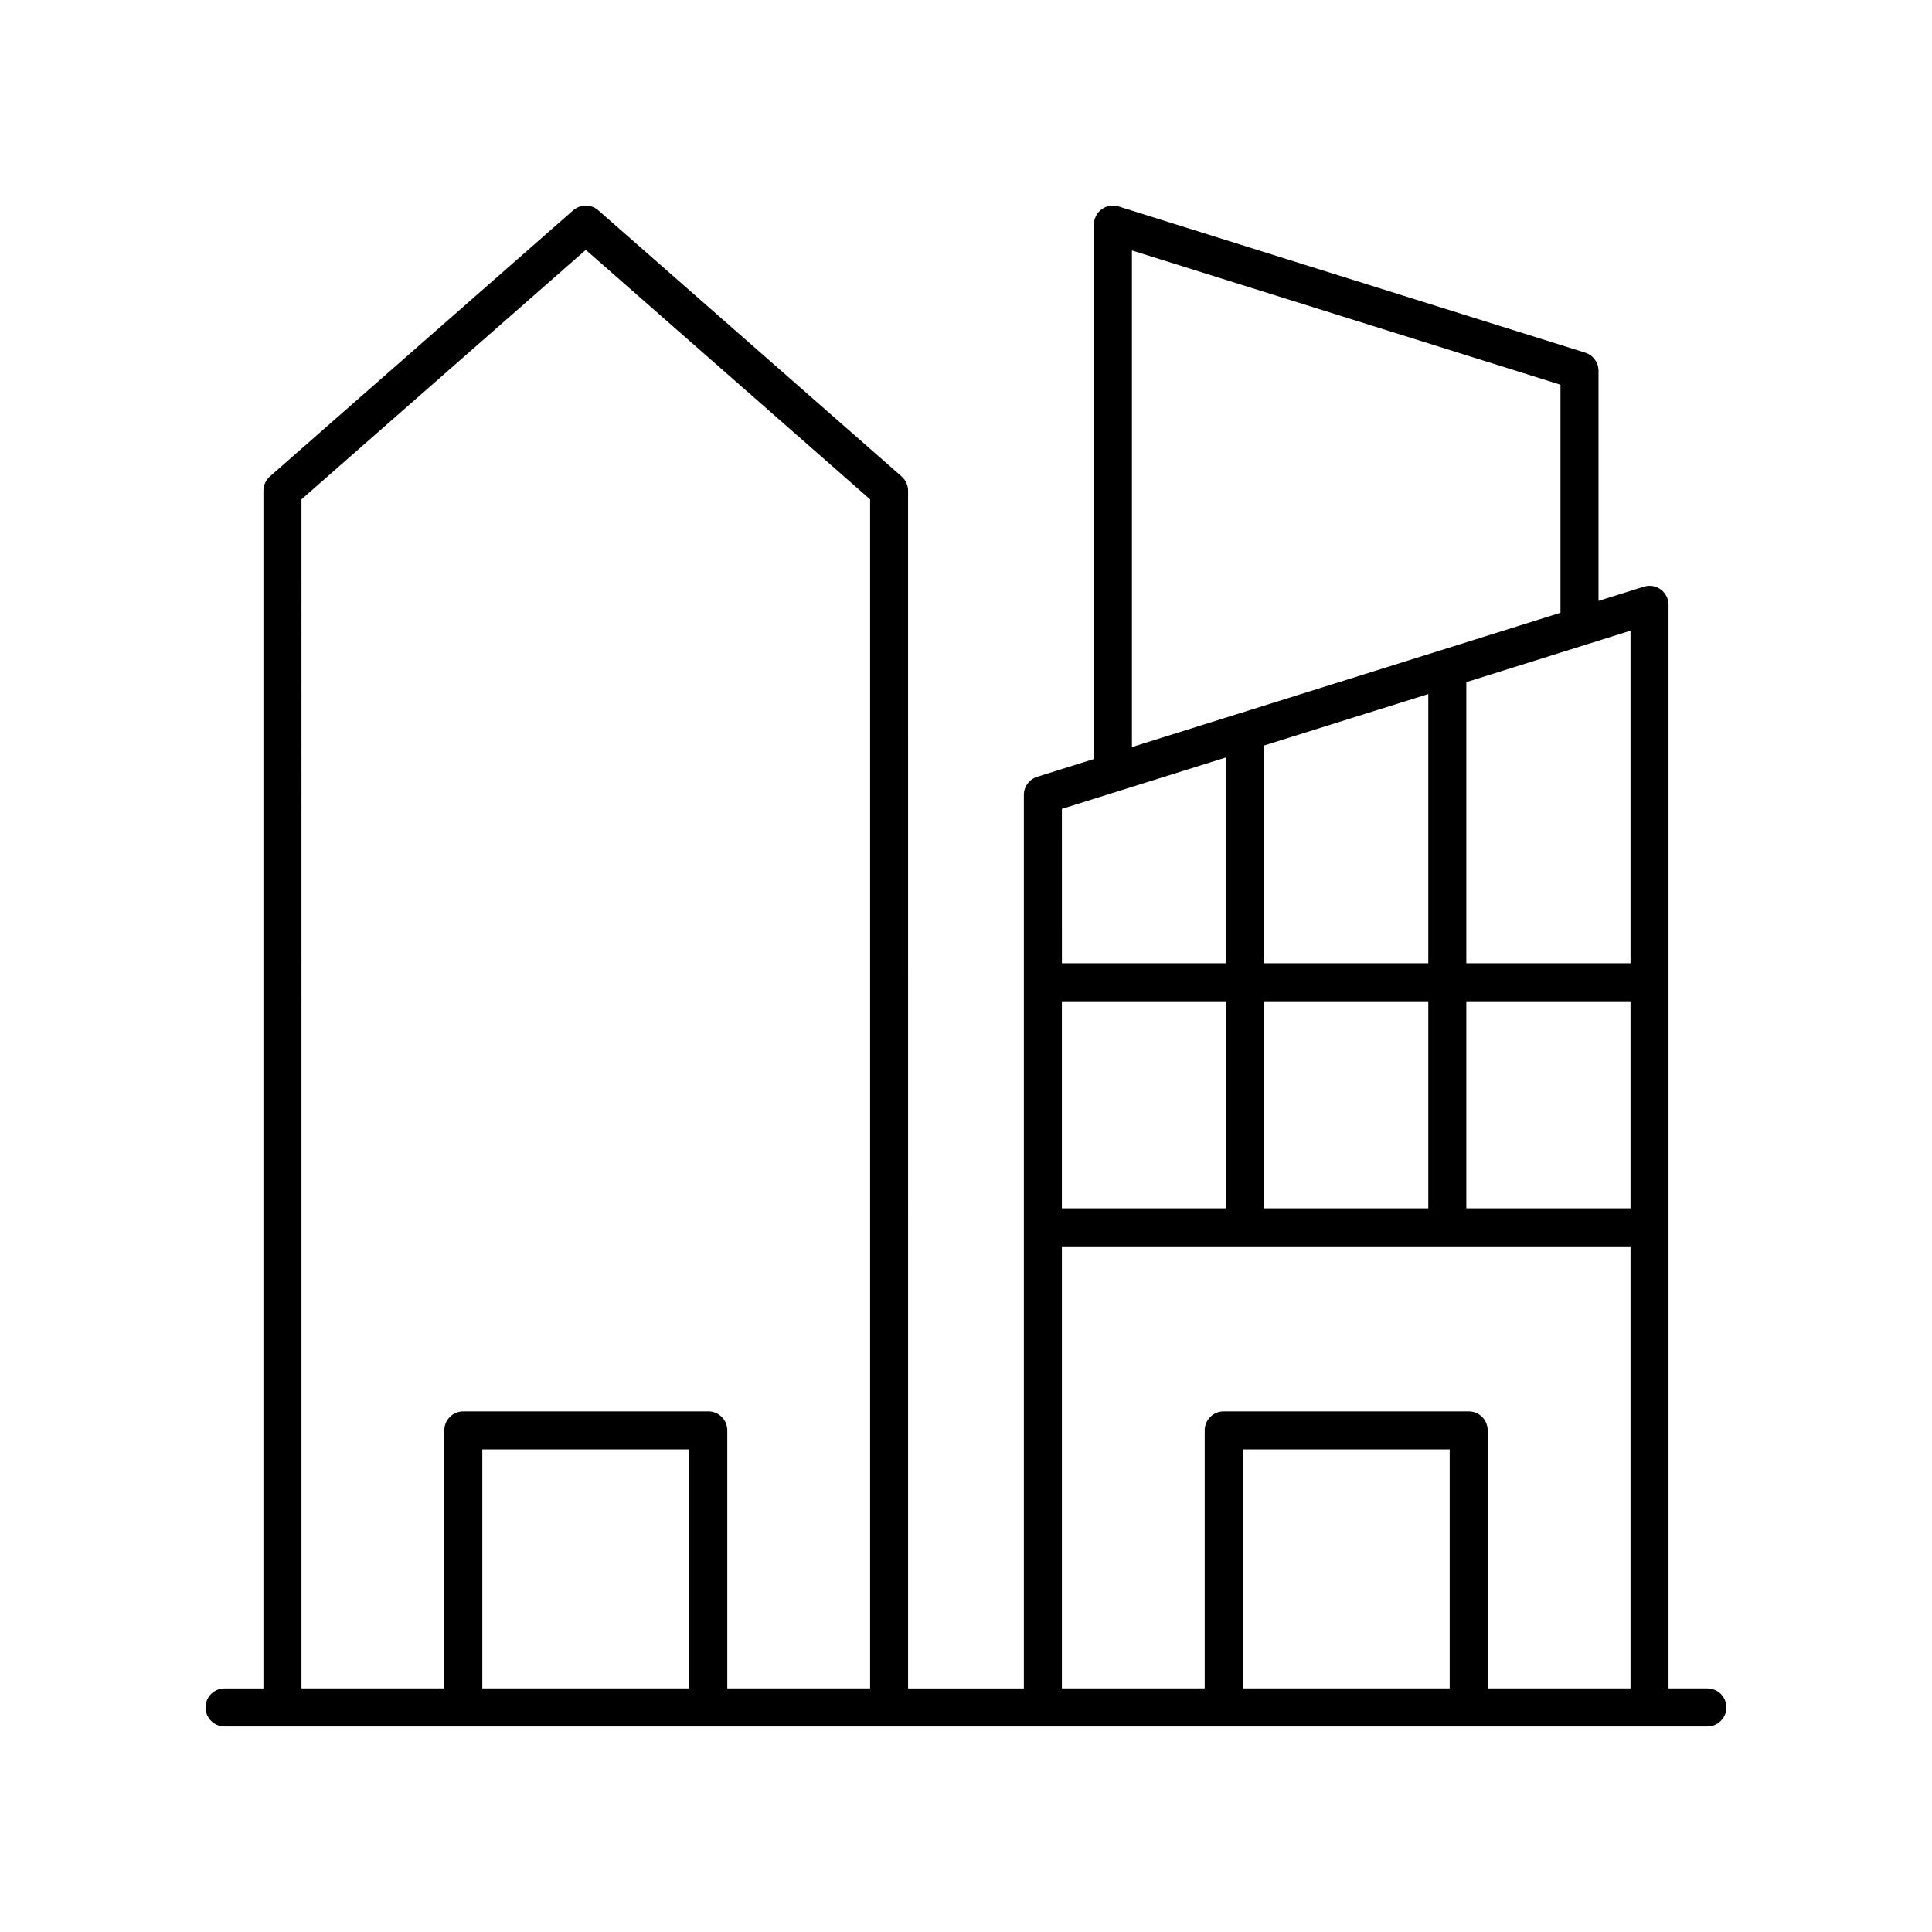 <?xml version="1.0" encoding="UTF-8"?>
<!-- Uploaded to: ICON Repo, www.svgrepo.com, Generator: ICON Repo Mixer Tools -->
<svg fill="#000000" width="800px" height="800px" version="1.1" viewBox="144 144 512 512" xmlns="http://www.w3.org/2000/svg">
 <path d="m596.48 591.45h-10.301v-287.17c0-1.605-0.762-3.109-2.055-4.059-1.293-0.953-2.961-1.234-4.488-0.746l-12.016 3.766v-60.973c0-2.203-1.43-4.148-3.531-4.809l-123.65-38.75c-1.531-0.492-3.199-0.207-4.488 0.746-1.297 0.953-2.059 2.461-2.059 4.062v141.63l-15.027 4.707c-2.102 0.66-3.531 2.606-3.531 4.809v236.79h-30.68l-0.004-317.4c0-1.453-0.625-2.828-1.715-3.789l-80.383-70.535c-1.902-1.664-4.742-1.664-6.648 0l-80.383 70.535c-1.086 0.961-1.711 2.336-1.711 3.789v317.4h-10.305c-2.781 0-5.039 2.254-5.039 5.039s2.254 5.039 5.039 5.039h392.97c2.781 0 5.039-2.254 5.039-5.039s-2.258-5.039-5.039-5.039zm-171.07-182.1h43.512v54.871h-43.512zm53.59 0h43.512v54.871h-43.512zm43.512-81.422v71.344h-43.512v-57.707zm10.078 81.422h43.512v54.871h-43.512zm43.512-10.078h-43.512v-74.5l43.512-13.637zm-132.13-188.9 113.57 35.59v60.426l-113.57 35.594zm24.957 134.35v54.551h-43.512l-0.004-40.914zm-43.516 129.58h150.69v117.15h-37.848v-68.383c0-2.785-2.254-5.039-5.039-5.039h-64.918c-2.781 0-5.039 2.254-5.039 5.039v68.383h-37.848zm102.77 117.15h-54.844v-63.344h54.844zm-304.29-315.12 75.348-66.113 75.344 66.113v315.12h-37.848v-68.383c0-2.785-2.254-5.039-5.039-5.039h-64.918c-2.781 0-5.039 2.254-5.039 5.039v68.383h-37.848zm102.77 315.12h-54.844v-63.344h54.844z"/>
</svg>